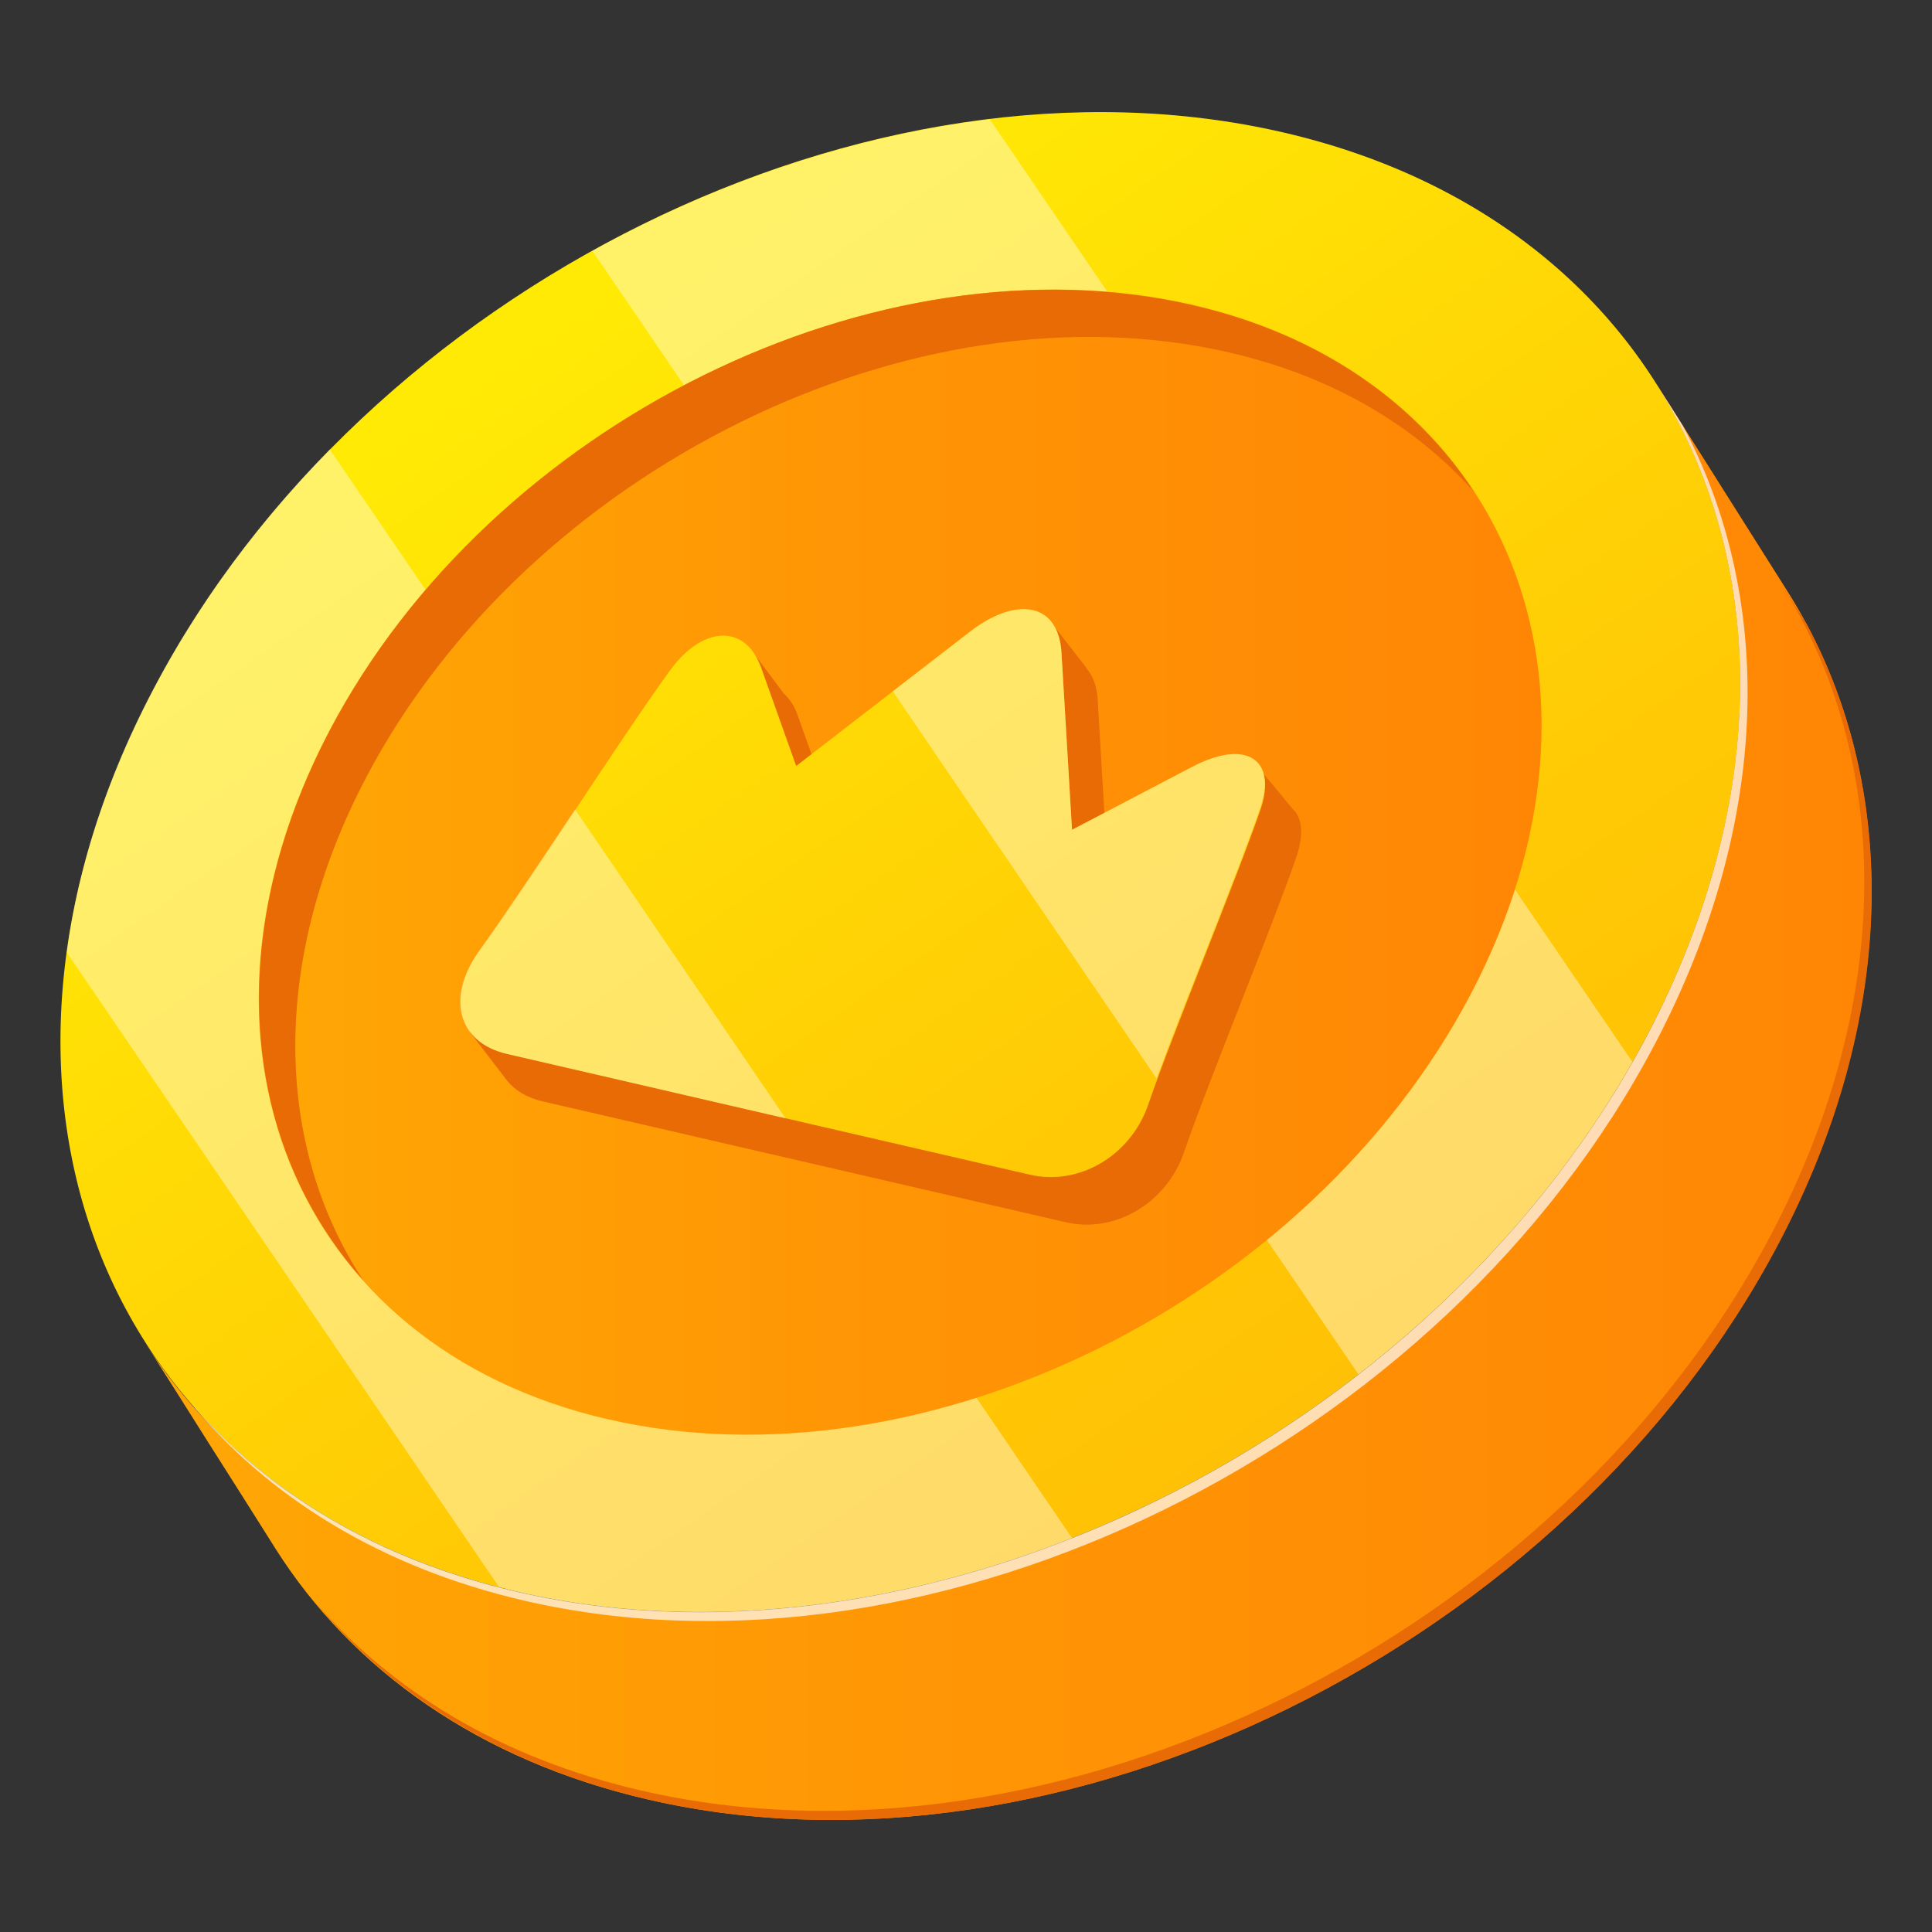 <svg xmlns="http://www.w3.org/2000/svg" xmlns:xlink="http://www.w3.org/1999/xlink" id="Layer_1" x="0px" y="0px" viewBox="0 0 512 512" style="enable-background:new 0 0 512 512;" xml:space="preserve"><rect x="0" y="0" width="512" height="512" fill="#333333" stroke="none"/><style type="text/css">	.st0{fill:url(#SVGID_1_);}	.st1{fill:url(#SVGID_00000148663822792096135550000006778846809676810908_);}	.st2{opacity:0.4;}	.st3{fill:#FFFFFF;}	.st4{opacity:0.7;fill:#FFFFFF;}	.st5{fill:#E86B05;}	.st6{fill:url(#SVGID_00000098185022402857838070000011933082423278433202_);}	.st7{fill:url(#SVGID_00000170958202054436995760000010736710591977160839_);}</style><g>	<linearGradient id="SVGID_1_" gradientUnits="userSpaceOnUse" x1="38.256" y1="291.951" x2="495.999" y2="291.951">		<stop offset="0" style="stop-color:#FFA705"></stop>		<stop offset="0.45" style="stop-color:#FF9605"></stop>		<stop offset="1" style="stop-color:#FF8605"></stop>	</linearGradient>	<path class="st0" d="M438.9,101.6c11.6,18.4,23.2,36.7,34.8,55.1c29.3,46.4,30.8,109.5-2.3,172.6  c-56.1,106.8-190.2,172.9-299.6,147.6c-44.8-10.3-78.5-34.4-98.8-66.5l0,0c-5.8-9.2-11.6-18.4-17.4-27.5  c-5.8-9.2-11.6-18.4-17.4-27.5c20.3,32.1,54,56.2,98.8,66.5c109.4,25.3,243.5-40.8,299.6-147.6C469.7,211.1,468.2,148,438.9,101.6z  "></path>			<linearGradient id="SVGID_00000074419117994644585230000006615929878313356190_" gradientUnits="userSpaceOnUse" x1="141.711" y1="89.23" x2="378.012" y2="428.865">		<stop offset="0" style="stop-color:#FFEA05"></stop>		<stop offset="0.591" style="stop-color:#FFCB05"></stop>		<stop offset="1" style="stop-color:#FFBB05"></stop>	</linearGradient>	<path style="fill:url(#SVGID_00000074419117994644585230000006615929878313356190_);" d="M340.1,35.1  c109.4,25.3,152.6,132.3,96.5,239.1C380.5,381,246.4,447.1,137,421.8C27.7,396.6-15.5,289.6,40.6,182.8  C96.6,76,230.8,9.8,340.1,35.1z"></path>	<g class="st2">		<path class="st3" d="M262.3,31.6c-36,4.4-72.1,16.5-105.3,34.9L360,364.2c29.3-22.8,54.5-50.8,72.6-82.8L262.3,31.6z"></path>		<path class="st3" d="M87.4,119.1c-18.6,18.9-34.6,40.3-46.8,63.6c-12.4,23.5-19.9,47.1-22.9,69.7l114.5,168.1   c1.6,0.4,3.2,0.9,4.9,1.3c47.1,10.9,98.9,4.8,147-14.2L87.4,119.1z"></path>	</g>	<path class="st4" d="M436.6,274.2C380.5,381,246.4,447.1,137,421.8c-36.9-8.5-66.3-26.4-86.8-50.4c20.6,25.2,50.7,44,88.8,52.8  c109.4,25.3,243.5-40.8,299.6-147.6c31.1-59.2,31.6-118.5,7.3-163.9c-2.3-3.7-4.7-7.4-7-11C468.2,148,469.7,211.1,436.6,274.2z"></path>	<path class="st5" d="M469.5,326.9c-56.1,106.8-190.2,172.9-299.6,147.6c-36.9-8.5-66.3-26.4-86.8-50.4c20.6,25.2,50.7,44,88.8,52.8  c109.4,25.3,243.5-40.8,299.6-147.6c31.1-59.2,31.6-118.5,7.3-163.9c-2.3-3.7-4.7-7.4-7-11C501.1,200.6,502.6,263.8,469.5,326.9z"></path>			<linearGradient id="SVGID_00000168102995966627716690000010284981910735646379_" gradientUnits="userSpaceOnUse" x1="68.632" y1="228.483" x2="408.542" y2="228.483">		<stop offset="0" style="stop-color:#FFA705"></stop>		<stop offset="0.45" style="stop-color:#FF9605"></stop>		<stop offset="1" style="stop-color:#FF8605"></stop>	</linearGradient>	<path style="fill:url(#SVGID_00000168102995966627716690000010284981910735646379_);" d="M316.1,80.8  c83.5,19.3,116.5,101,73.7,182.6C347,344.9,244.6,395.4,161,376.1c-83.5-19.3-116.5-101-73.7-182.5  C130.2,112.1,232.6,61.6,316.1,80.8z"></path>	<path class="st5" d="M343.6,215.6L343.6,215.6L343.6,215.6c-0.3-0.5-0.6-0.8-1-1.2l-7.8-9.4l-41.6,19.4l-2.3-39  c-0.2-3.6-1.3-6.3-2.9-8.2l0-0.1l-8.4-10.8l-14.3,14.9l-44.6,34.5l-9.3-26.1c-0.9-2.7-2.3-4.6-3.9-6l0-0.1l-8.6-11.5l-18.9,25.9  l-55.4,75.7l9.8,12.8l0,0c2.1,2.6,5.2,4.5,9.5,5.5l138.5,32c13.3,3.1,26.9-5.3,31.4-18.6c6.8-19.7,23.1-58.9,29.9-78.6  C345.3,221.7,345.1,218,343.6,215.6z"></path>			<linearGradient id="SVGID_00000000204622629661305780000007726603991650220478_" gradientUnits="userSpaceOnUse" x1="130.827" y1="96.81" x2="367.123" y2="436.437">		<stop offset="0" style="stop-color:#FFEA05"></stop>		<stop offset="0.591" style="stop-color:#FFCB05"></stop>		<stop offset="1" style="stop-color:#FFBB05"></stop>	</linearGradient>	<path style="fill:url(#SVGID_00000000204622629661305780000007726603991650220478_);" d="M329.7,200.1c-3.4-0.8-8.2,0.2-13.9,3.2  l-31.7,16.6l-2.8-47c-0.4-6.4-3.2-10.2-7.6-11.2c-4.4-1-10.2,0.8-16.5,5.6L211,203l-9.3-26.1c-1.7-4.7-4.5-7.4-7.9-8.2  c-5-1.2-11.2,1.9-16.4,9.2c-13.2,18.2-37,55.7-50.2,73.9c-8.9,12.2-6.1,24.4,7.2,27.5l138.5,32c13.3,3.1,26.9-5.3,31.4-18.6  c6.8-19.7,23.1-58.9,29.9-78.6C336.7,206.2,334.7,201.3,329.7,200.1z"></path>	<path class="st5" d="M97,206.1c42.8-81.5,145.2-132,228.7-112.7c27.4,6.3,49.3,19.4,64.9,36.9c-15.6-23.8-41-41.7-74.5-49.4  c-83.5-19.3-185.9,31.2-228.7,112.7c-28.8,54.8-23.3,109.7,8.8,145.6C72.9,303.7,71.4,254.9,97,206.1z"></path>	<g class="st2">		<path class="st3" d="M329.7,200.1c-3.4-0.8-8.2,0.2-13.9,3.2l-31.7,16.6l-2.8-47c-0.4-6.4-3.2-10.2-7.6-11.2   c-4.4-1-10.2,0.8-16.5,5.6l-20.6,15.9l69.9,102.6c7.7-20.9,21.4-54.1,27.5-71.8C336.7,206.2,334.7,201.3,329.7,200.1z"></path>		<path class="st3" d="M208.2,296.4l-55.8-81.9c-9.3,14-18.7,28.1-25.3,37.3c-8.9,12.2-6.1,24.4,7.2,27.5L208.2,296.4z"></path>	</g></g></svg>